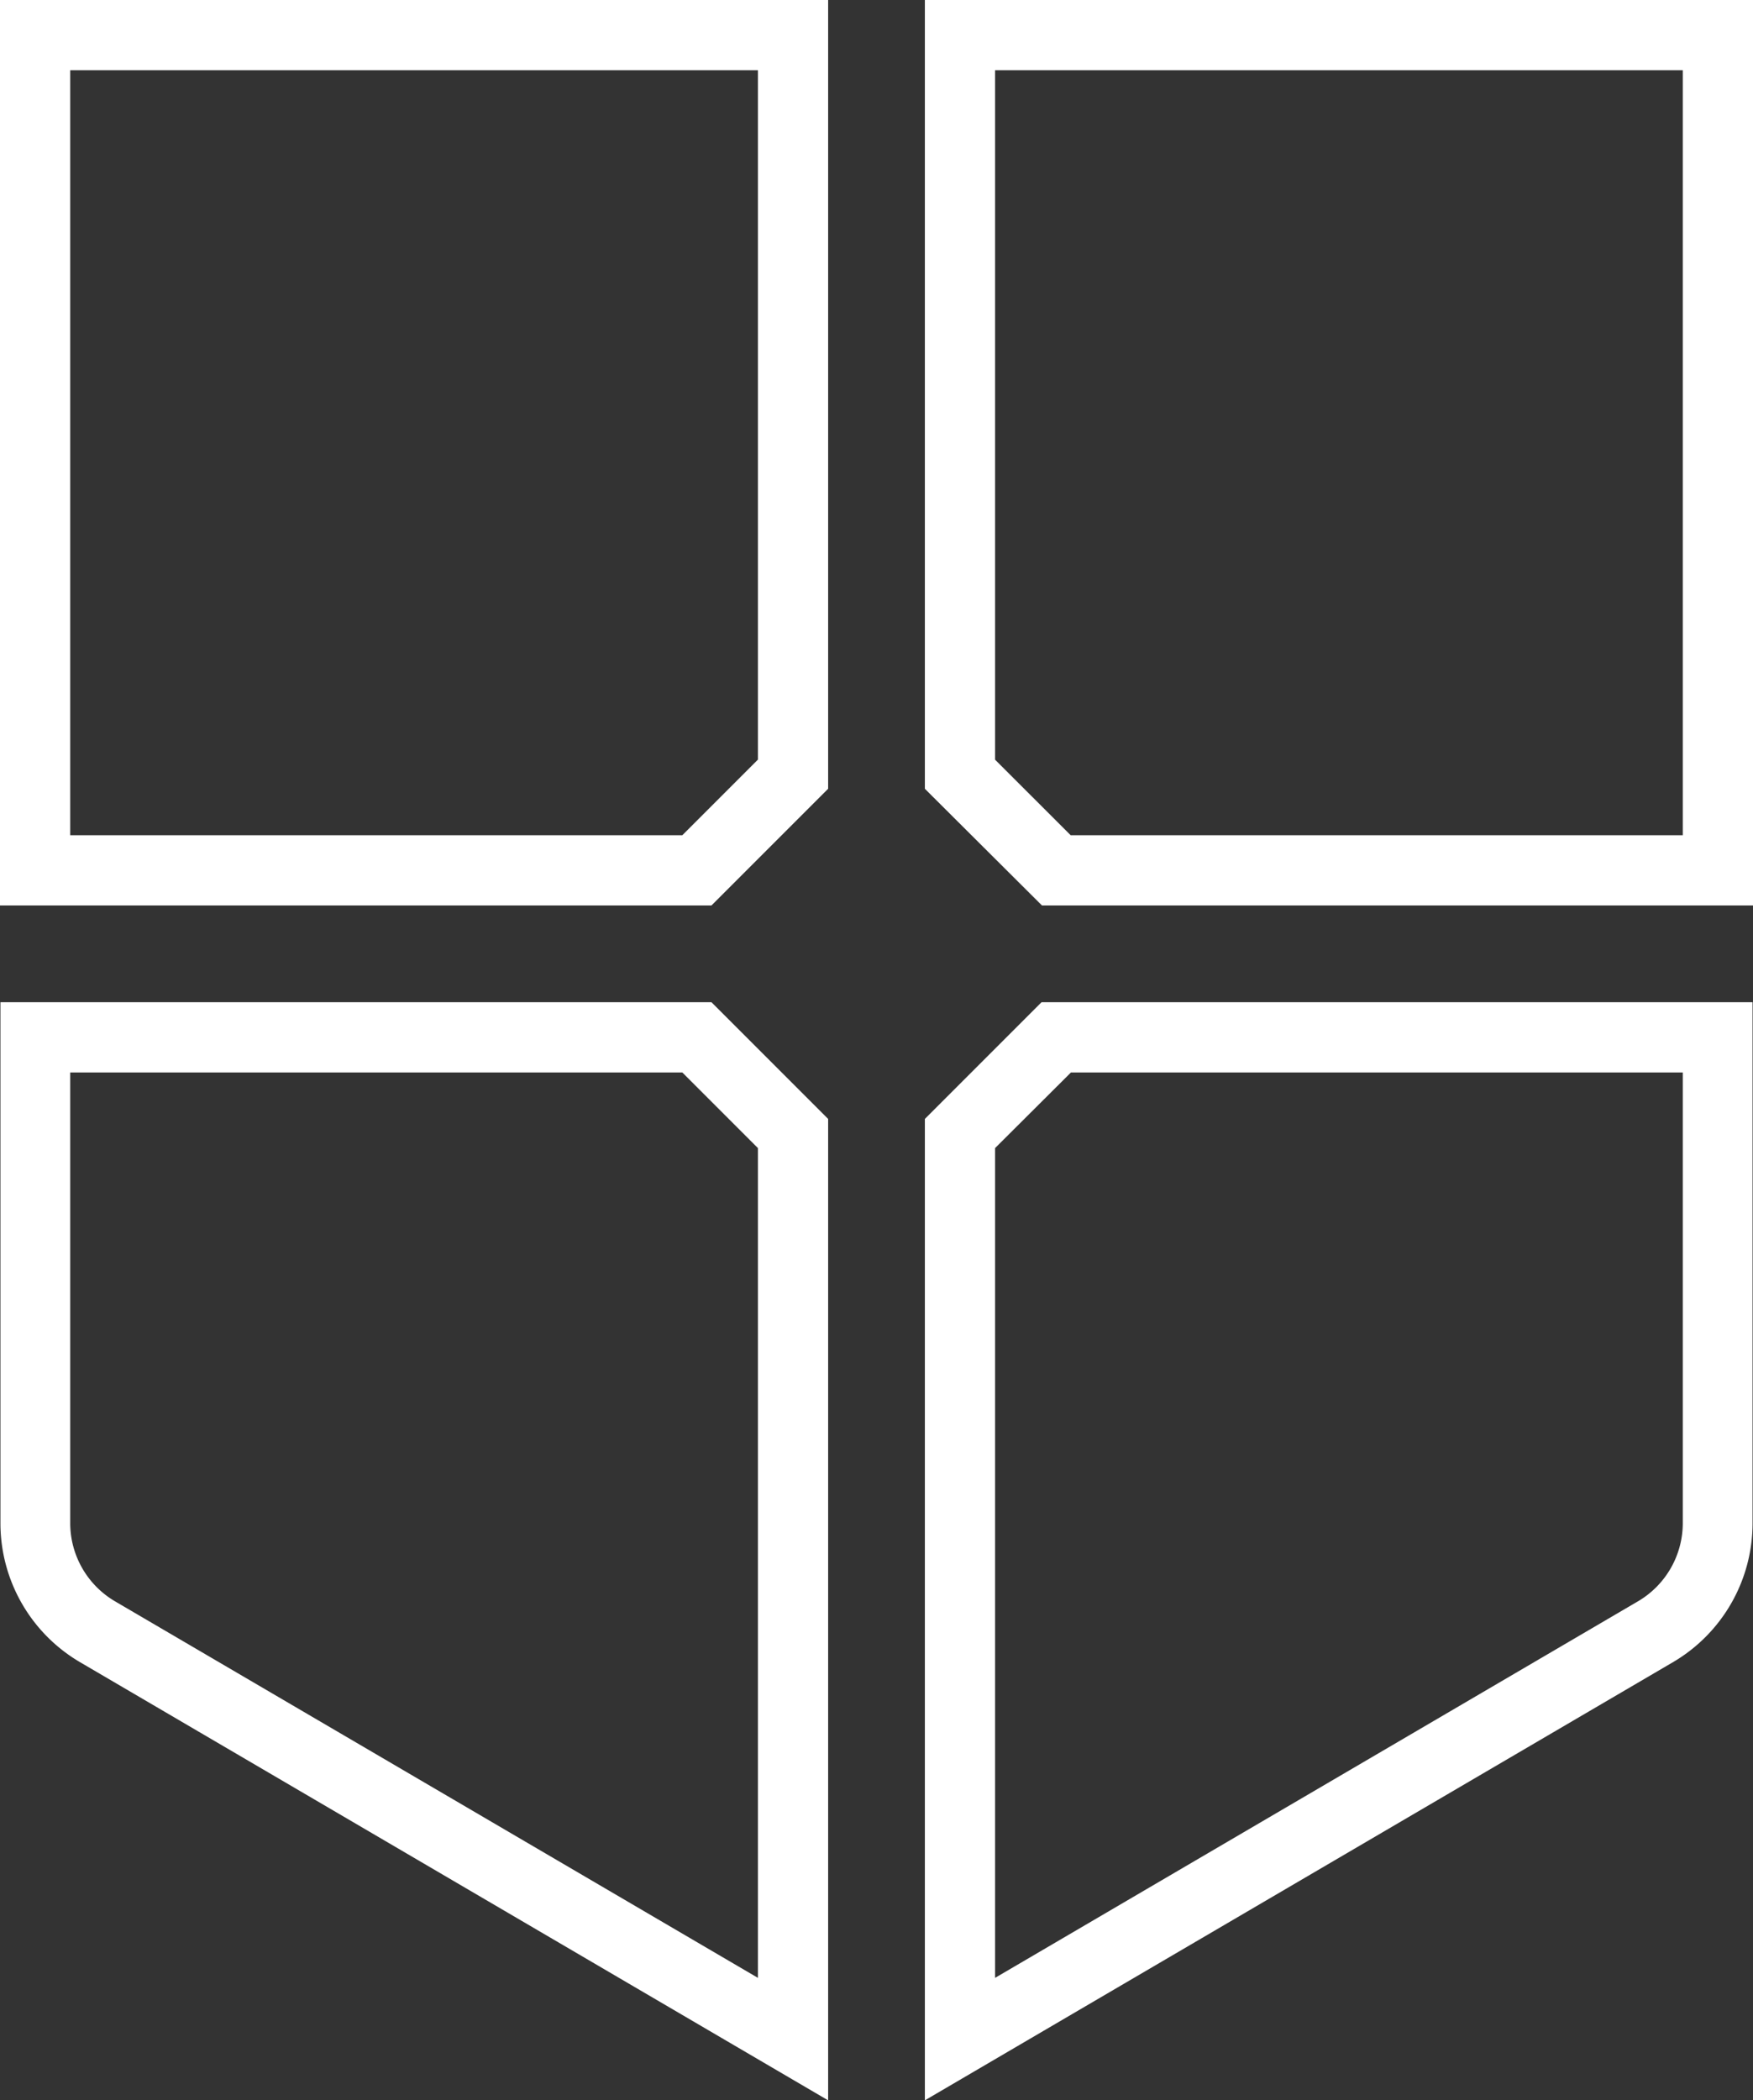 <svg xmlns="http://www.w3.org/2000/svg" viewBox="0 0 199.7 239.2"><rect x="0" y="0" width="199.7" height="239.2" fill="#333333" stroke="none"/><defs><style>.cls-1{fill:#fff;}</style></defs><g id="Réteg_2" data-name="Réteg 2"><g id="Réteg_1" data-name="Réteg 1"><path class="cls-1" d="M8,8H86.34V86.51l-8.61,8.61H8ZM0,0V103.12H81.05L94.34,89.83V0Z"/><path class="cls-1" d="M94.34,239.2,9.05,189.26a18.35,18.35,0,0,1-9-15.78V114.14H81.05l13.29,13.29ZM8,122.14v51.34a10.33,10.33,0,0,0,5.09,8.88l73.25,42.89v-94.5l-8.61-8.61Z"/><path class="cls-1" d="M105.36,239.2V127.43l13.29-13.29h81v59.34a18.35,18.35,0,0,1-9,15.78Zm8-108.45v94.5l73.25-42.89a10.33,10.33,0,0,0,5.09-8.88V122.14H122Z"/><path class="cls-1" d="M199.7,103.12h-81L105.36,89.83V0H199.7Zm-77.73-8H191.7V8H113.36V86.52Z"/></g></g></svg>